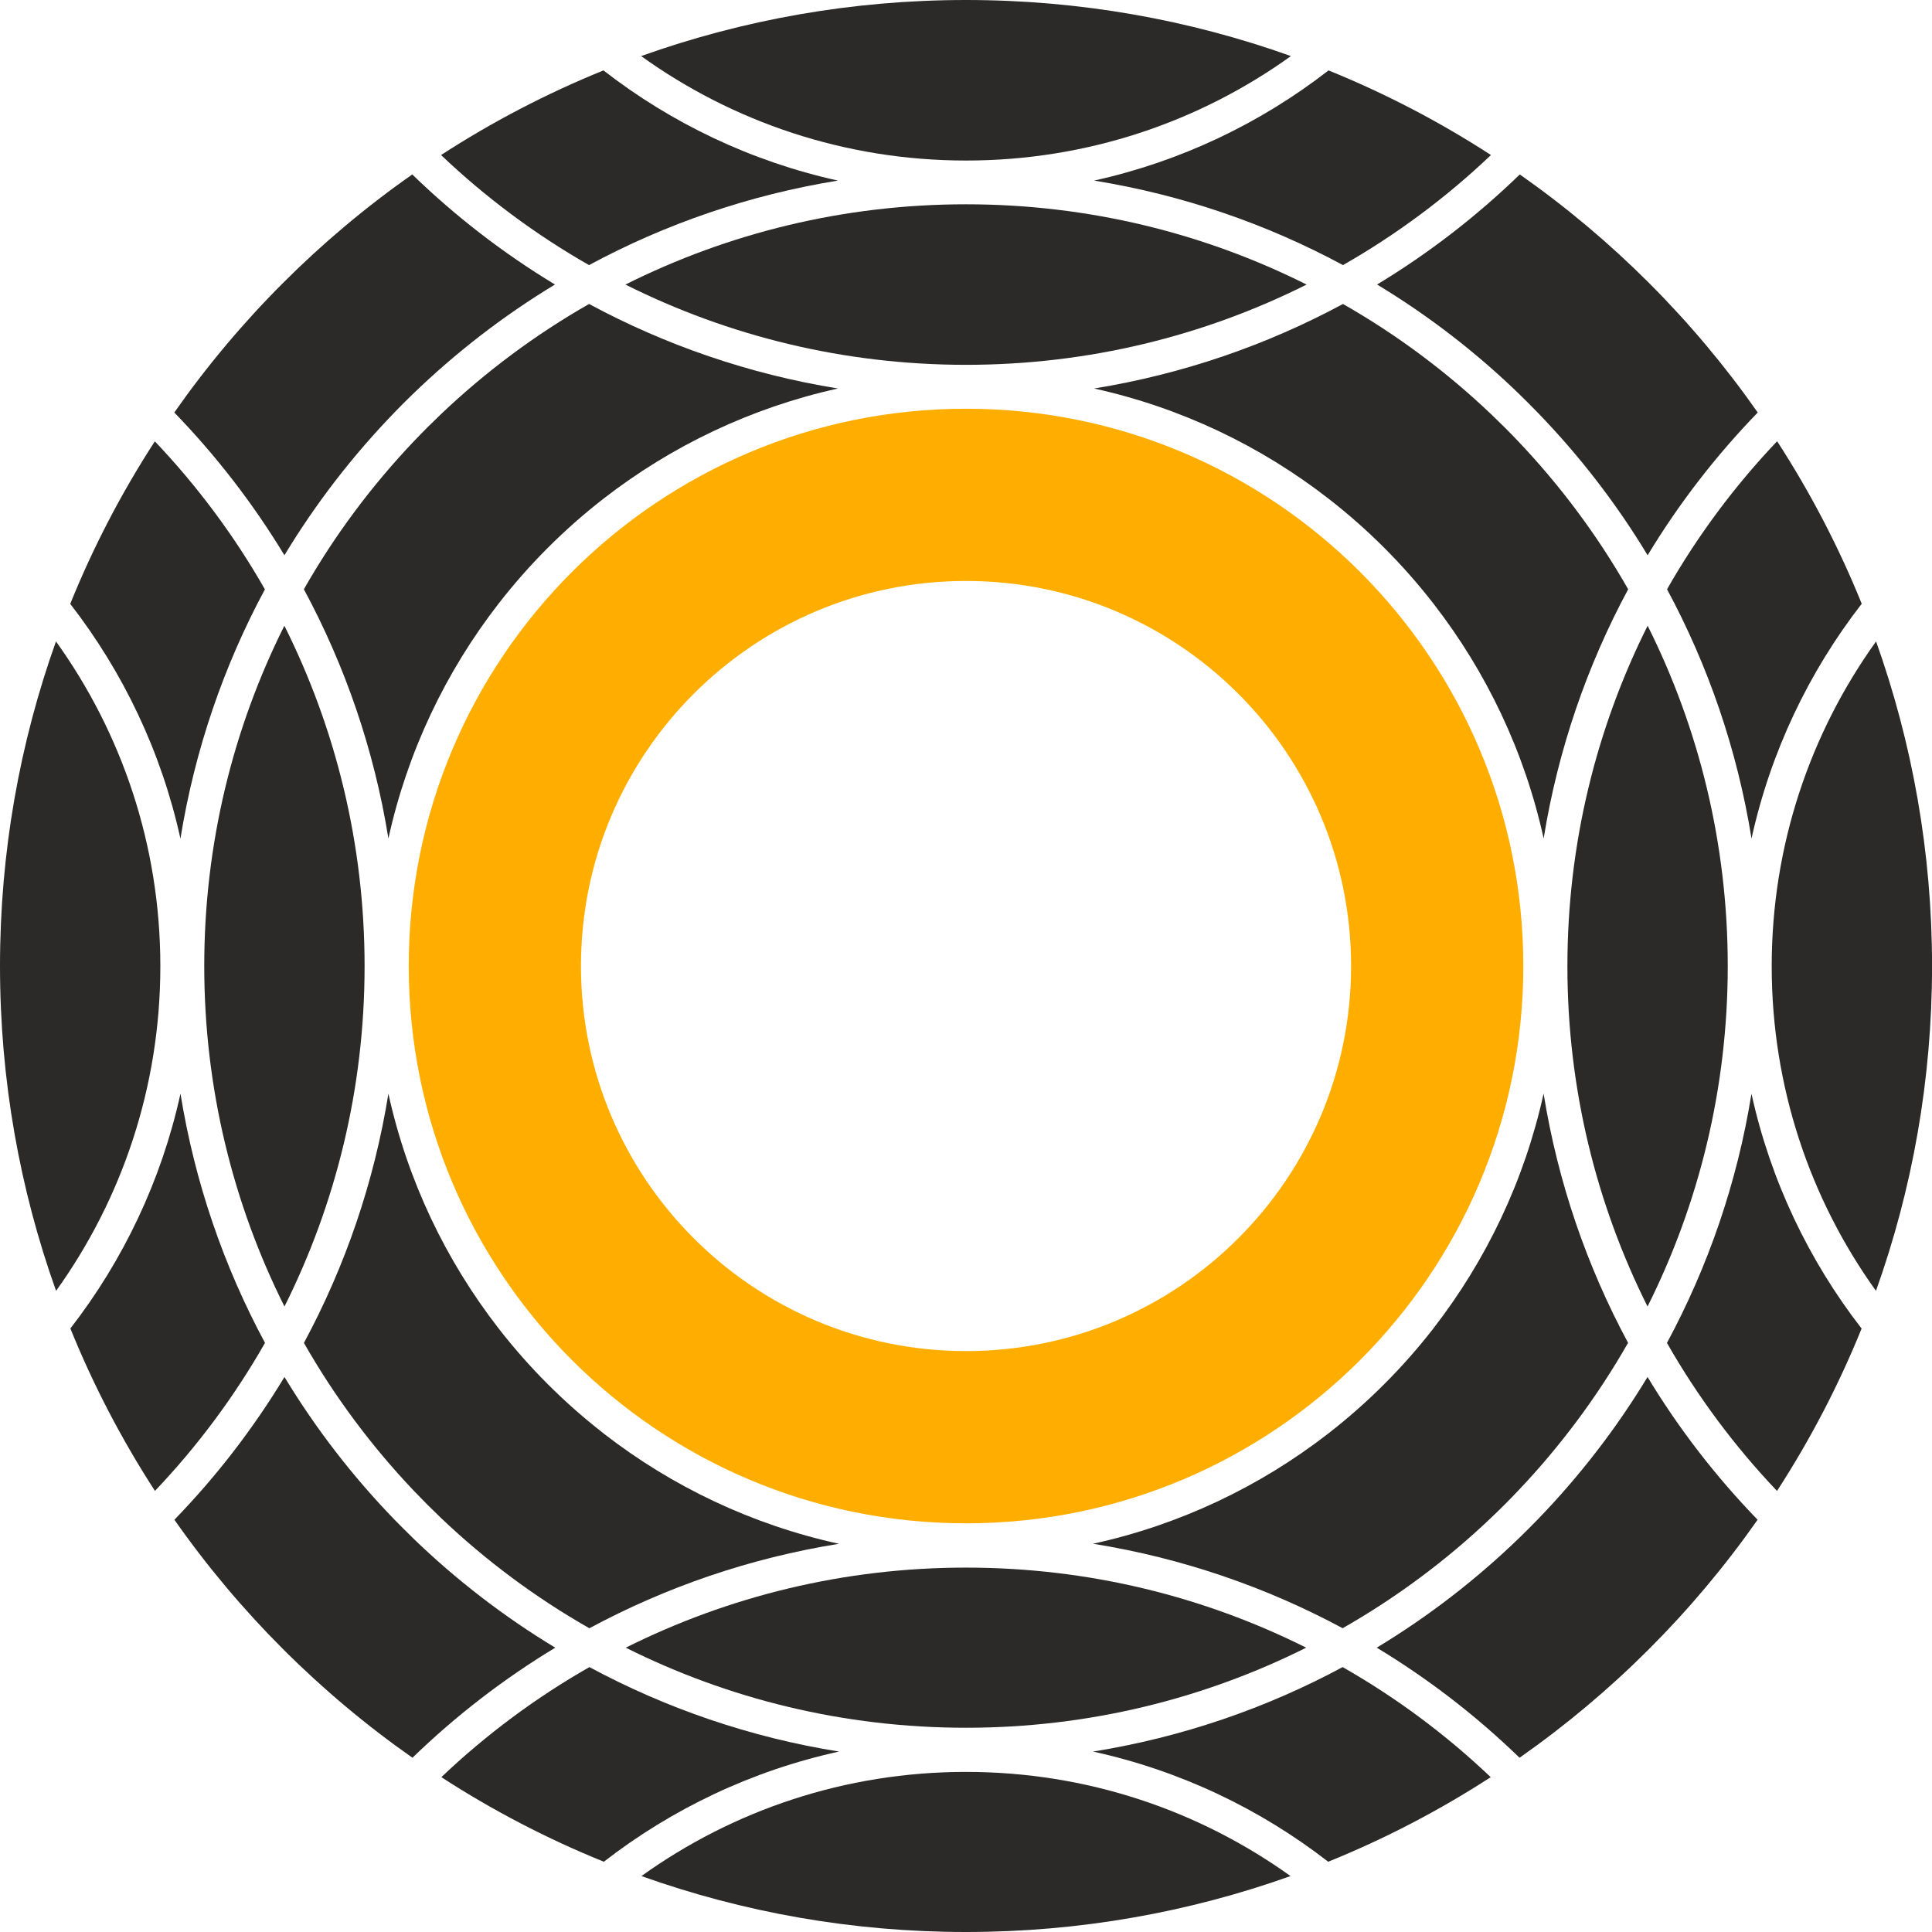 <?xml version="1.0" encoding="UTF-8"?> <svg xmlns="http://www.w3.org/2000/svg" xmlns:xlink="http://www.w3.org/1999/xlink" xmlns:xodm="http://www.corel.com/coreldraw/odm/2003" xml:space="preserve" width="56.388mm" height="56.388mm" version="1.1" style="shape-rendering:geometricPrecision; text-rendering:geometricPrecision; image-rendering:optimizeQuality; fill-rule:evenodd; clip-rule:evenodd" viewBox="0 0 400.03 400.03"> <defs> <style type="text/css"> .fil0 {fill:#2B2A29} .fil1 {fill:#FFAE00} </style> </defs> <g id="Layer_x0020_1">  <g id="_1982285604512"> <path class="fil0" d="M91.32 32.1c10.57,-6.85 21.82,-12.73 33.63,-17.52 14.06,10.92 30.56,18.84 48.54,22.81 -18.37,2.98 -35.73,8.98 -51.53,17.5 -11.13,-6.35 -21.42,-14.02 -30.64,-22.79z"></path> <path class="fil0" d="M14.55 125.02c4.78,-11.82 10.66,-23.08 17.51,-33.64 8.77,9.23 16.44,19.51 22.79,30.65 -8.52,15.83 -14.52,33.21 -17.49,51.61 -3.96,-18.01 -11.89,-34.53 -22.82,-48.61z"></path> <path class="fil0" d="M11.61 267.28c-7.51,-21.02 -11.61,-43.66 -11.61,-67.26 0,-23.58 4.09,-46.2 11.59,-67.21 13.6,18.94 21.61,42.16 21.61,67.25 0,25.08 -8,48.29 -21.59,67.22z"></path> <path class="fil0" d="M32.09 308.71c-6.85,-10.57 -12.73,-21.82 -17.52,-33.64 10.93,-14.08 18.84,-30.61 22.8,-48.62 2.97,18.4 8.98,35.78 17.5,51.6 -6.35,11.14 -14.01,21.43 -22.79,30.65z"></path> <path class="fil0" d="M125.03 385.48c-11.82,-4.78 -23.08,-10.66 -33.65,-17.51 9.23,-8.77 19.52,-16.44 30.66,-22.79 15.85,8.53 33.25,14.54 51.68,17.49 -18.04,3.95 -34.59,11.87 -48.69,22.81z"></path> <path class="fil0" d="M267.21 388.45c-21,7.49 -43.62,11.58 -67.2,11.58 -23.58,0 -46.2,-4.09 -67.2,-11.58 18.93,-13.58 42.13,-21.57 67.2,-21.57 25.07,0 48.27,8 67.2,21.57z"></path> <path class="fil0" d="M308.66 367.97c-10.57,6.85 -21.83,12.73 -33.65,17.51 -14.1,-10.94 -30.65,-18.86 -48.69,-22.81 18.42,-2.96 35.83,-8.96 51.68,-17.49 11.14,6.35 21.43,14.01 30.66,22.79z"></path> <path class="fil0" d="M385.46 275.07c-4.79,11.82 -10.67,23.07 -17.52,33.64 -8.77,-9.23 -16.44,-19.52 -22.79,-30.65 8.53,-15.83 14.54,-33.2 17.5,-51.6 3.96,18.01 11.88,34.54 22.8,48.62z"></path> <path class="fil0" d="M388.45 132.81c7.49,21.01 11.59,43.63 11.59,67.21 0,23.6 -4.1,46.24 -11.61,67.26 -13.59,-18.93 -21.59,-42.14 -21.59,-67.22 0,-25.09 8.01,-48.31 21.61,-67.25z"></path> <path class="fil0" d="M367.97 91.37c6.85,10.57 12.73,21.83 17.51,33.64 -10.93,14.08 -18.85,30.6 -22.82,48.61 -2.96,-18.4 -8.97,-35.78 -17.49,-51.61 6.35,-11.14 14.02,-21.42 22.79,-30.65z"></path> <path class="fil0" d="M275.08 14.58c11.81,4.79 23.07,10.67 33.63,17.52 -9.22,8.77 -19.51,16.44 -30.64,22.79 -15.8,-8.52 -33.16,-14.52 -51.53,-17.5 17.98,-3.97 34.48,-11.89 48.54,-22.81z"></path> <path class="fil0" d="M200.02 0c23.61,0 46.25,4.1 67.27,11.61 -18.94,13.61 -42.17,21.63 -67.27,21.63 -25.1,0 -48.33,-8.02 -67.27,-21.63 21.03,-7.51 43.67,-11.61 67.27,-11.61z"></path> <path class="fil0" d="M58.9 270.52c-10.62,-21.22 -16.61,-45.16 -16.61,-70.5 0,-25.33 5.98,-49.25 16.59,-70.46 10.62,21.22 16.61,45.16 16.61,70.5 0,25.33 -5.98,49.25 -16.59,70.46z"></path> <path class="fil0" d="M270.45 341.16c-21.2,10.6 -45.12,16.58 -70.44,16.58 -25.32,0 -49.24,-5.97 -70.44,-16.58 21.2,-10.6 45.12,-16.58 70.44,-16.58 25.32,0 49.24,5.97 70.44,16.58z"></path> <path class="fil0" d="M341.15 129.56c10.61,21.21 16.59,45.13 16.59,70.46 0,25.34 -5.99,49.28 -16.61,70.5 -10.61,-21.21 -16.59,-45.13 -16.59,-70.46 0,-25.34 5.99,-49.28 16.61,-70.5z"></path> <path class="fil0" d="M200.02 42.3c25.35,0 49.3,5.99 70.52,16.62 -21.22,10.63 -45.17,16.62 -70.52,16.62 -25.35,0 -49.3,-5.99 -70.52,-16.62 21.22,-10.63 45.17,-16.62 70.52,-16.62z"></path> <path class="fil0" d="M103.22 125c6.31,-8.12 13.61,-15.43 21.73,-21.74 14.06,-10.92 30.56,-18.84 48.55,-22.82 -18.37,-2.97 -35.73,-8.98 -51.53,-17.5 -11.13,6.35 -21.41,14.02 -30.64,22.79 -1.92,1.83 -3.8,3.71 -5.63,5.63 -8.77,9.23 -16.44,19.51 -22.78,30.65 8.53,15.83 14.54,33.2 17.5,51.6 3.96,-18.01 11.88,-34.54 22.81,-48.62z"></path> <path class="fil0" d="M275.08 103.25c8.12,6.31 15.43,13.62 21.73,21.74 10.93,14.08 18.85,30.61 22.81,48.62 2.97,-18.4 8.98,-35.78 17.5,-51.6 -6.35,-11.14 -14.01,-21.42 -22.78,-30.65 -1.83,-1.93 -3.71,-3.8 -5.63,-5.63 -9.22,-8.77 -19.5,-16.44 -30.64,-22.79 -15.8,8.52 -33.16,14.52 -51.53,17.5 17.99,3.97 34.49,11.89 48.55,22.82z"></path> <path class="fil0" d="M296.79 275.06c-6.32,8.14 -13.64,15.45 -21.78,21.77 -14.1,10.94 -30.65,18.86 -48.69,22.81 18.42,2.96 35.83,8.96 51.68,17.49 11.14,-6.35 21.43,-14.01 30.66,-22.79 1.93,-1.84 3.82,-3.72 5.65,-5.65 8.77,-9.23 16.44,-19.51 22.79,-30.65 -8.52,-15.83 -14.53,-33.21 -17.49,-51.61 -3.96,18.01 -11.89,34.54 -22.82,48.62z"></path> <path class="fil0" d="M125.02 296.83c-8.14,-6.32 -15.46,-13.63 -21.78,-21.77 -10.93,-14.08 -18.86,-30.6 -22.82,-48.61 -2.96,18.4 -8.97,35.78 -17.49,51.61 6.35,11.14 14.02,21.42 22.79,30.65 1.84,1.93 3.72,3.81 5.65,5.65 9.23,8.77 19.52,16.44 30.66,22.78 15.85,-8.53 33.25,-14.54 51.68,-17.49 -18.04,-3.95 -34.59,-11.87 -48.69,-22.81z"></path> <path class="fil0" d="M85.41 318.37c-1.25,-1.22 -2.49,-2.45 -3.71,-3.7 -8.66,-8.94 -16.32,-18.85 -22.8,-29.56 -6.47,10.71 -14.13,20.63 -22.79,29.56 13.43,19.16 30.13,35.85 49.29,49.28 8.94,-8.66 18.86,-16.32 29.57,-22.79 -10.72,-6.47 -20.63,-14.13 -29.57,-22.79z"></path> <path class="fil0" d="M318.33 314.67c-1.22,1.25 -2.45,2.49 -3.7,3.7 -8.94,8.66 -18.86,16.32 -29.57,22.79 10.72,6.47 20.63,14.13 29.57,22.79 19.16,-13.42 35.86,-30.12 49.29,-49.28 -8.66,-8.94 -16.32,-18.85 -22.79,-29.56 -6.47,10.71 -14.14,20.62 -22.8,29.56z"></path> <path class="fil0" d="M314.67 81.71c1.25,1.21 2.48,2.44 3.69,3.69 8.66,8.94 16.32,18.85 22.79,29.57 6.47,-10.71 14.14,-20.62 22.8,-29.56 -13.42,-19.16 -30.12,-35.86 -49.27,-49.29 -8.94,8.66 -18.84,16.32 -29.55,22.79 10.71,6.47 20.62,14.13 29.55,22.8z"></path> <path class="fil0" d="M81.67 85.4c1.21,-1.25 2.44,-2.48 3.69,-3.69 8.94,-8.66 18.84,-16.32 29.55,-22.8 -10.71,-6.47 -20.62,-14.13 -29.55,-22.79 -19.16,13.43 -35.85,30.13 -49.27,49.29 8.66,8.94 16.32,18.85 22.8,29.56 6.47,-10.71 14.13,-20.63 22.79,-29.57z"></path> <path class="fil1" d="M200.02 84.63c63.73,0 115.39,51.66 115.39,115.39 0,63.73 -51.66,115.39 -115.39,115.39 -63.73,0 -115.39,-51.66 -115.39,-115.39 0,-63.73 51.66,-115.39 115.39,-115.39zm0 35.66c44.03,0 79.73,35.7 79.73,79.73 0,44.03 -35.7,79.73 -79.73,79.73 -44.03,0 -79.73,-35.7 -79.73,-79.73 0,-44.03 35.7,-79.73 79.73,-79.73z"></path> </g> </g> </svg> 